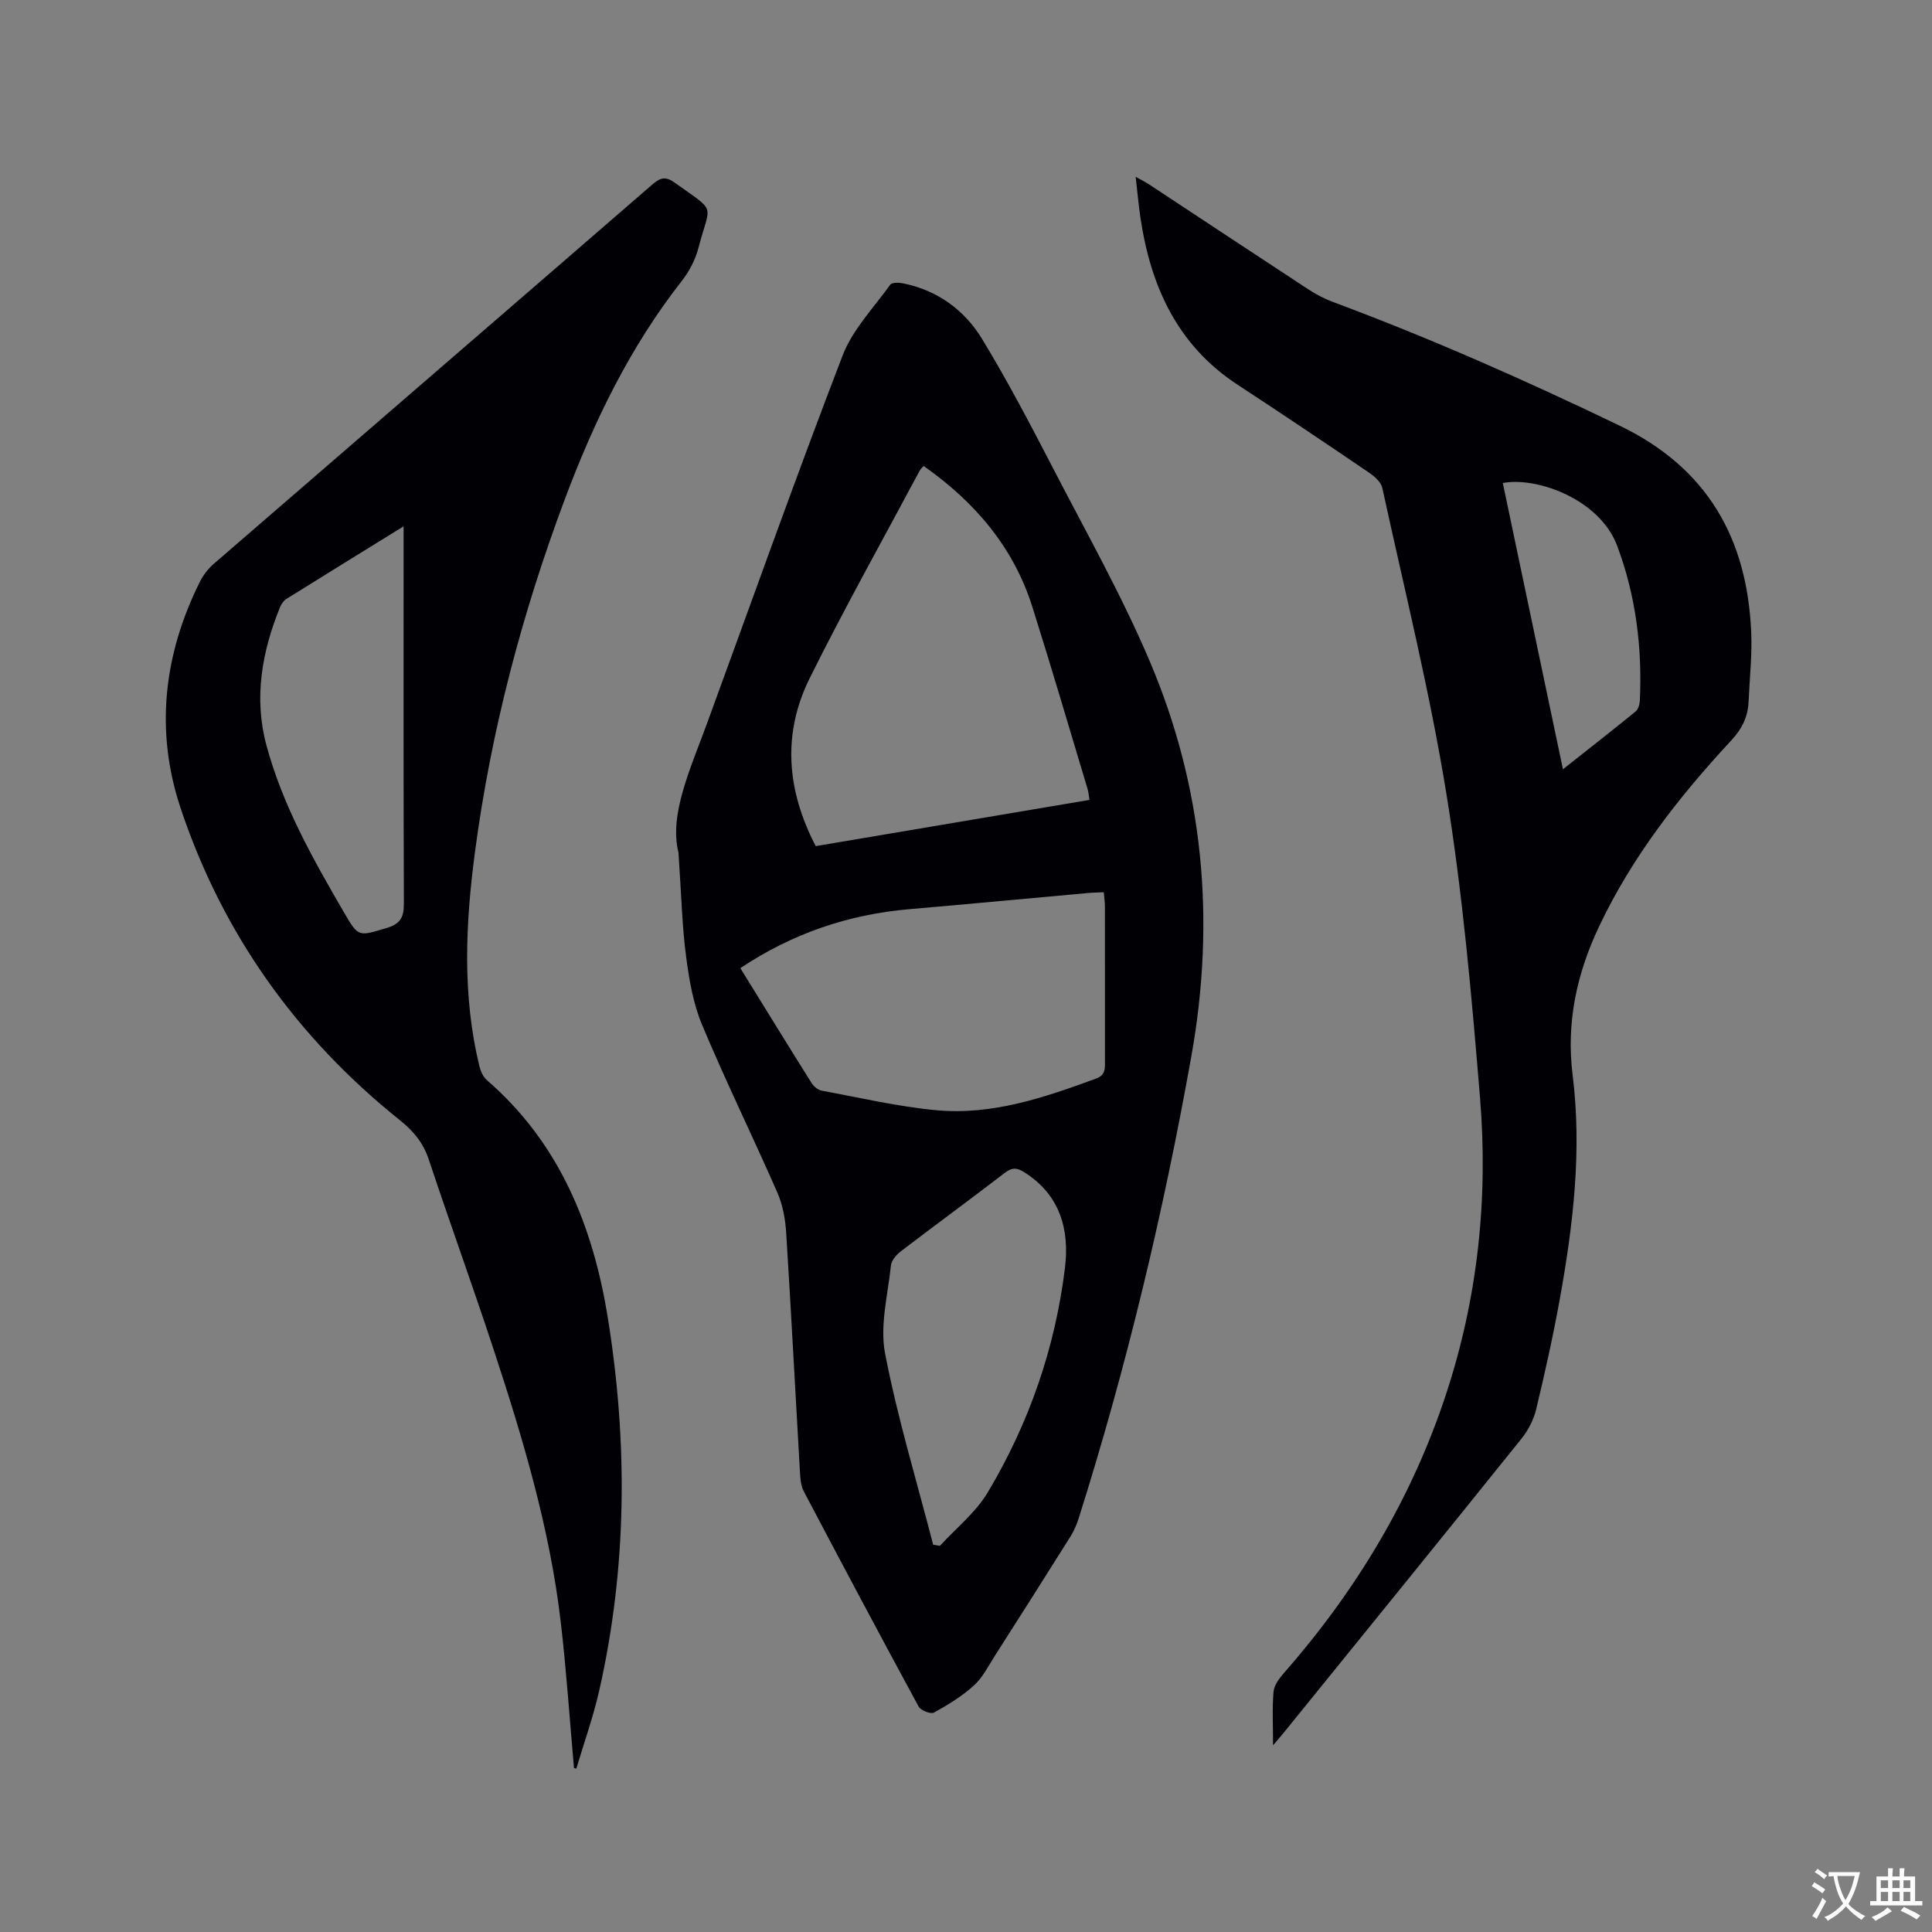 <svg enable-background="new 0 0 400 400" viewBox="0 0 400 400" xmlns="http://www.w3.org/2000/svg"><rect x="0" y="0" width="400" height="400" fill="#808080" stroke="none"/><g fill="#010105"><path d="m140.47 176.51c-1.97-7.83 2.45-17.29 5.98-26.92 9.28-25.35 18.31-50.79 28-75.98 2.06-5.37 6.42-9.87 9.86-14.66.34-.48 1.73-.47 2.56-.31 7.17 1.43 12.79 5.51 16.46 11.54 5.33 8.76 10.09 17.88 14.81 26.99 6.81 13.15 14.11 26.11 19.89 39.71 11.18 26.29 13.67 53.63 8.61 81.9-5.79 32.37-13.4 64.24-23.31 95.57-.41 1.29-.96 2.58-1.67 3.72-5.17 8.24-10.39 16.46-15.63 24.66-1.37 2.14-2.54 4.54-4.37 6.21-2.45 2.23-5.37 4.02-8.29 5.63-.67.37-2.74-.44-3.18-1.25-8.03-14.8-15.93-29.66-23.78-44.56-.61-1.16-.71-2.65-.79-4-.96-16.51-1.81-33.03-2.85-49.53-.18-2.8-.7-5.74-1.81-8.28-5.09-11.62-10.68-23.02-15.58-34.71-1.85-4.41-2.7-9.34-3.32-14.13-.83-6.18-.97-12.46-1.59-21.6zm28.42-1.33c19-3.21 37.77-6.37 56.68-9.57-.15-.89-.2-1.62-.41-2.3-3.78-12.56-7.47-25.15-11.42-37.65-3.91-12.41-11.94-21.75-22.52-29.19-.33.39-.65.67-.84 1.03-7.62 14.28-15.54 28.41-22.74 42.91-5.68 11.45-4.81 23.14 1.25 34.77zm-15.61 25.26c5.01 8.11 9.83 15.96 14.73 23.76.45.72 1.33 1.47 2.13 1.61 7.89 1.46 15.76 3.31 23.73 4.05 11.55 1.07 22.36-2.62 33.05-6.55 1.94-.71 1.85-1.99 1.85-3.49-.01-10.71 0-21.41-.01-32.12 0-.92-.14-1.84-.23-2.97-1.23.06-2.27.06-3.29.16-12.34 1.11-24.67 2.29-37.02 3.35-12.59 1.09-24.16 5.02-34.94 12.2zm39.92 119.37c.47.08.93.16 1.4.24 3.34-3.66 7.4-6.88 9.89-11.05 8.57-14.33 13.97-29.93 16-46.51.97-7.95-1.04-15.19-8.51-19.84-1.46-.91-2.45-.97-3.9.14-7.14 5.49-14.41 10.81-21.57 16.28-.92.7-1.94 1.88-2.05 2.93-.64 6.08-2.33 12.44-1.21 18.24 2.57 13.33 6.55 26.4 9.95 39.57z"/><path d="m118.84 366.05c-.89-9.98-1.56-19.99-2.71-29.94-2.25-19.56-7.88-38.33-14.01-56.95-4.3-13.07-9-26-13.33-39.05-1.16-3.48-3.14-5.9-5.99-8.18-21.38-17.11-36.73-38.63-45.4-64.59-5.34-15.99-3.54-31.79 3.98-46.88.68-1.37 1.7-2.7 2.86-3.71 30.3-26.23 60.64-52.39 90.92-78.64 1.69-1.46 2.78-1.55 4.59-.25 8.76 6.29 7.31 4.04 4.88 13.39-.64 2.46-1.91 4.94-3.49 6.94-10.71 13.66-18.16 29.04-24.2 45.17-8.87 23.68-15.29 48.01-18.61 73.09-1.95 14.76-2.65 29.57.91 44.24.26 1.06.78 2.26 1.57 2.95 15.08 13.05 22.01 30.33 25.06 49.37 4.13 25.76 3.97 51.52-1.82 77.07-1.24 5.45-3.14 10.74-4.73 16.1-.16-.04-.32-.08-.48-.13zm-35.28-257.08c-8.49 5.25-16.39 10.11-24.26 15.03-.58.36-1.06 1.06-1.32 1.7-3.76 9.24-5.45 18.8-2.83 28.56 3.34 12.46 9.67 23.63 16.1 34.7 3 5.17 3.01 4.89 8.83 3.16 2.99-.89 3.55-2.38 3.54-5.2-.1-24.25-.06-48.5-.06-72.75 0-1.48 0-2.95 0-5.2z"/><path d="m263.57 361.34c0-4.32-.19-7.71.1-11.06.11-1.3 1.09-2.68 2.01-3.73 15-17.08 26.53-36.14 33.68-57.81 6.61-20.03 8.78-40.62 7.06-61.5-1.72-20.9-3.56-41.85-6.9-62.53-3.45-21.39-8.72-42.5-13.33-63.7-.26-1.21-1.62-2.39-2.75-3.16-9.02-6.13-18.07-12.22-27.2-18.19-12.5-8.18-18-20.38-20.12-34.56-.39-2.61-.62-5.23-.99-8.49 1.27.71 2.05 1.09 2.78 1.57 10.97 7.23 21.92 14.49 32.91 21.69 1.58 1.03 3.29 1.95 5.05 2.61 20.26 7.54 39.98 16.27 59.46 25.65 18.14 8.73 26.42 23.34 27.24 42.8.2 4.75-.33 9.52-.54 14.28-.13 3.18-1.36 5.69-3.61 8.11-10.78 11.61-20.5 24.04-27.33 38.46-4.62 9.75-6.86 19.87-5.49 30.83 1.94 15.5.12 30.91-2.63 46.18-1.39 7.71-3.09 15.36-4.92 22.98-.52 2.16-1.65 4.36-3.05 6.1-16.27 20.25-32.64 40.41-48.99 60.59-.59.75-1.22 1.44-2.44 2.88zm60.02-202.07c5.34-4.22 10.24-8.05 15.06-11.98.54-.44.82-1.46.86-2.23.51-11-.82-21.76-4.71-32.1-3.59-9.55-16.53-14.3-23.66-12.96 4.1 19.54 8.21 39.07 12.45 59.27z"/></g><path d="m377.9 391.2c-.2.3-.4.5-.6.8-.7-.6-1.4-1-2.2-1.5.2-.3.4-.5.5-.8.6.4 1.4.8 2.3 1.5zm-1.8 6.1c-.2-.2-.5-.4-.9-.6.4-.6.8-1.2 1.2-1.9s.7-1.3.9-1.9c.3.3.5.5.8.7-.7 1.3-1.4 2.6-2 3.7zm2.2-9c-.3.3-.5.5-.6.8-.6-.6-1.3-1.1-2-1.5.3-.3.5-.5.6-.7.6.5 1.3.9 2 1.4zm.3.2v-.9h2 4.5c-.3 1.3-.6 2.5-1 3.6s-.9 2.1-1.4 3c.4.5 1 1 1.6 1.4s1.2.8 1.9 1.1c-.3.2-.5.4-.8.8-.4-.3-1-.7-1.6-1.2s-1.2-1.1-1.6-1.6c-.5.6-1.1 1.1-1.7 1.6s-1.4.9-2.1 1.4c-.1-.3-.3-.5-.7-.8.6-.2 1.2-.5 1.9-1s1.4-1.1 2-1.8c-.5-.8-.9-1.6-1.2-2.5s-.6-2-.8-3.2c-.4.1-.7.1-1 .1zm2.5 2.7c.3 1 .7 1.7 1 2.2.3-.5.6-1.1 1-2s.6-1.9.9-3h-3.2-.4c.1.9.3 1.8.7 2.8z" fill="#fafbfa"/><path d="m396.5 388.5v1.5 3.6h1.5v.9c-.4 0-1 0-1.7 0h-7.9c-.5 0-.9 0-1.2 0v-.9h1.3v-3.5c0-.7 0-1.2 0-1.6h2.4c0-.8 0-1.4 0-1.7h1c0 .3-.1.8-.1 1.7h1.5c0-.8 0-1.4 0-1.7h1c0 .3-.1.9-.1 1.7zm-8.2 9.2c-.2-.3-.5-.5-.8-.8.8-.3 1.4-.6 1.9-.9s1-.7 1.4-1.1c.3.3.6.5.9.8-1.6 1-2.8 1.6-3.4 2zm2.6-6.8v-1.6h-1.5v1.6zm0 2.7v-1.9h-1.5v1.9zm2.4-2.7v-1.6h-1.5v1.6zm0 2.7v-1.9h-1.5v1.9zm.2 2 .7-.8c.4.2.9.5 1.6.8s1.3.7 1.8 1c-.3.3-.5.5-.8.8-.4-.3-1.5-1-3.3-1.8zm2-4.7v-1.6h-1.4v1.6zm0 2.7v-1.9h-1.4v1.9z" fill="#fafbfa"/></svg>